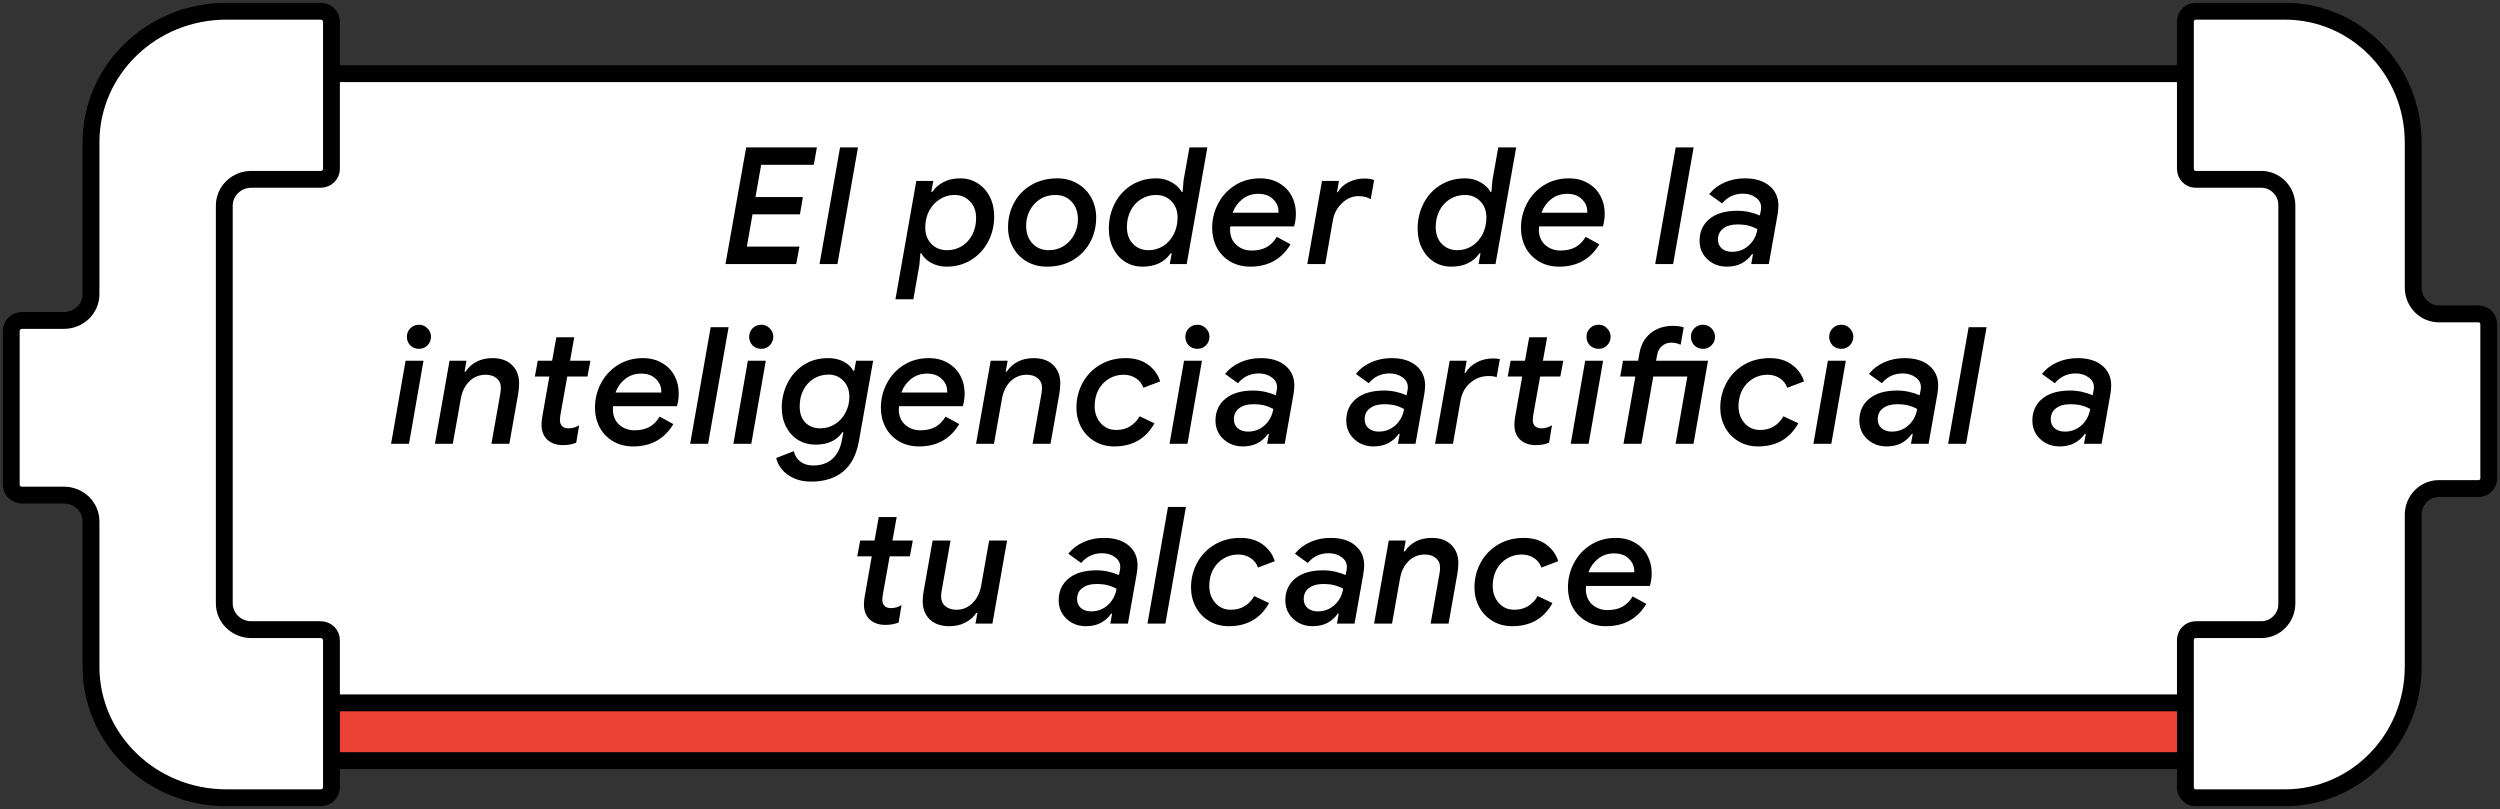 <svg width="445" height="144" viewBox="0 0 445 144" fill="none" xmlns="http://www.w3.org/2000/svg">
<rect x="0" y="0" width="445" height="144" fill="#333333" stroke="none"/>
<path d="M413.267 135.397H414.767V133.897V26.434V25.746L414.245 25.297L406.041 18.237L405.619 17.874H405.063H44.088H42.653L42.59 19.309L37.804 128.602L37.753 129.781L38.887 130.108L57.004 135.338L57.208 135.397H57.42H413.267Z" fill="#EA4335" stroke="black" stroke-width="3"/>
<rect x="1.5" y="-1.5" width="367.414" height="111.994" transform="matrix(-1 0 0 1 408.608 14.613)" fill="white" stroke="black" stroke-width="3"/>
<path d="M132.82 26.236H145.406L144.855 29.339H135.488L134.473 35.081H142.912L142.39 38.155H133.951L132.936 43.897H142.303L141.723 47H129.137L132.82 26.236ZM149.531 26.236H152.721L149.067 47H145.877L149.531 26.236ZM163.103 32.21H166.119L165.771 34.153H165.945C166.448 33.418 167.115 32.838 167.946 32.413C168.777 31.968 169.773 31.746 170.933 31.746C172.074 31.746 173.098 32.036 174.007 32.616C174.935 33.196 175.66 33.998 176.182 35.023C176.704 36.048 176.965 37.217 176.965 38.532C176.965 40.175 176.598 41.683 175.863 43.056C175.148 44.409 174.142 45.482 172.847 46.275C171.571 47.068 170.121 47.464 168.497 47.464C167.472 47.464 166.544 47.232 165.713 46.768C164.901 46.304 164.331 45.743 164.002 45.086H163.828L163.654 47.145L162.581 53.264H159.391L163.103 32.21ZM168.555 44.535C169.541 44.535 170.43 44.293 171.223 43.81C172.016 43.307 172.634 42.621 173.079 41.751C173.524 40.881 173.746 39.905 173.746 38.822C173.746 37.565 173.379 36.57 172.644 35.835C171.929 35.081 171.01 34.704 169.889 34.704C168.961 34.704 168.101 34.955 167.308 35.458C166.515 35.941 165.877 36.628 165.394 37.517C164.93 38.387 164.698 39.383 164.698 40.504C164.698 41.703 165.065 42.679 165.8 43.433C166.535 44.168 167.453 44.535 168.555 44.535ZM186.362 47.464C185.008 47.464 183.8 47.155 182.737 46.536C181.693 45.917 180.881 45.076 180.301 44.013C179.721 42.95 179.431 41.77 179.431 40.475C179.431 38.851 179.798 37.372 180.533 36.038C181.267 34.704 182.292 33.66 183.607 32.906C184.941 32.133 186.468 31.746 188.189 31.746C189.542 31.746 190.741 32.055 191.785 32.674C192.848 33.293 193.67 34.134 194.25 35.197C194.83 36.26 195.12 37.44 195.12 38.735C195.12 40.359 194.752 41.838 194.018 43.172C193.283 44.506 192.249 45.56 190.915 46.333C189.6 47.087 188.082 47.464 186.362 47.464ZM186.71 44.535C187.676 44.535 188.546 44.293 189.32 43.81C190.112 43.307 190.731 42.64 191.176 41.809C191.64 40.958 191.872 40.03 191.872 39.025C191.872 37.768 191.504 36.734 190.77 35.922C190.035 35.11 189.059 34.704 187.841 34.704C186.855 34.704 185.965 34.946 185.173 35.429C184.399 35.912 183.781 36.579 183.317 37.43C182.872 38.261 182.65 39.18 182.65 40.185C182.65 41.442 183.017 42.486 183.752 43.317C184.506 44.129 185.492 44.535 186.71 44.535ZM203.373 47.464C202.233 47.464 201.208 47.184 200.299 46.623C199.391 46.043 198.675 45.241 198.153 44.216C197.631 43.191 197.37 42.022 197.37 40.707C197.37 39.064 197.728 37.556 198.443 36.183C199.159 34.81 200.154 33.728 201.43 32.935C202.726 32.142 204.185 31.746 205.809 31.746C206.853 31.746 207.781 31.988 208.593 32.471C209.405 32.935 209.985 33.496 210.333 34.153H210.507L210.681 32.065L211.725 26.236H214.915L211.232 47H208.216L208.564 45.086H208.39C207.269 46.671 205.597 47.464 203.373 47.464ZM204.446 44.535C205.374 44.535 206.235 44.293 207.027 43.81C207.82 43.307 208.448 42.611 208.912 41.722C209.376 40.833 209.608 39.827 209.608 38.706C209.608 37.507 209.241 36.541 208.506 35.806C207.791 35.071 206.882 34.704 205.78 34.704C204.794 34.704 203.905 34.955 203.112 35.458C202.32 35.941 201.701 36.618 201.256 37.488C200.812 38.358 200.589 39.334 200.589 40.417C200.589 41.654 200.947 42.65 201.662 43.404C202.397 44.158 203.325 44.535 204.446 44.535ZM222.55 47.464C221.196 47.464 219.998 47.155 218.954 46.536C217.929 45.917 217.136 45.086 216.576 44.042C216.034 42.979 215.764 41.819 215.764 40.562C215.764 39.015 216.121 37.565 216.837 36.212C217.552 34.859 218.557 33.776 219.853 32.964C221.148 32.152 222.627 31.746 224.29 31.746C225.604 31.746 226.745 32.036 227.712 32.616C228.678 33.177 229.413 33.931 229.916 34.878C230.418 35.825 230.67 36.86 230.67 37.981C230.67 38.832 230.563 39.605 230.351 40.301H218.983C218.963 40.417 218.954 40.63 218.954 40.939C218.973 42.06 219.35 42.95 220.085 43.607C220.839 44.264 221.738 44.593 222.782 44.593C223.864 44.593 224.763 44.39 225.479 43.984C226.194 43.578 226.793 42.969 227.277 42.157L229.713 43.491C228.127 46.14 225.74 47.464 222.55 47.464ZM227.567 37.865V37.633C227.567 36.782 227.238 36.048 226.581 35.429C225.943 34.81 225.073 34.501 223.971 34.501C222.869 34.501 221.912 34.83 221.1 35.487C220.307 36.125 219.746 36.918 219.418 37.865H227.567ZM235.314 32.21H238.33L237.982 34.211H238.127C238.552 33.457 239.19 32.867 240.041 32.442C240.911 31.997 241.849 31.775 242.854 31.775C243.589 31.775 244.169 31.872 244.594 32.065L243.985 35.458C243.714 35.284 243.386 35.149 242.999 35.052C242.612 34.955 242.226 34.907 241.839 34.907C240.737 34.907 239.751 35.323 238.881 36.154C238.011 36.985 237.47 37.991 237.257 39.17L235.894 47H232.704L235.314 32.21ZM258.341 47.464C257.2 47.464 256.175 47.184 255.267 46.623C254.358 46.043 253.643 45.241 253.121 44.216C252.599 43.191 252.338 42.022 252.338 40.707C252.338 39.064 252.695 37.556 253.411 36.183C254.126 34.81 255.122 33.728 256.398 32.935C257.693 32.142 259.153 31.746 260.777 31.746C261.821 31.746 262.749 31.988 263.561 32.471C264.373 32.935 264.953 33.496 265.301 34.153H265.475L265.649 32.065L266.693 26.236H269.883L266.2 47H263.184L263.532 45.086H263.358C262.236 46.671 260.564 47.464 258.341 47.464ZM259.414 44.535C260.342 44.535 261.202 44.293 261.995 43.81C262.787 43.307 263.416 42.611 263.88 41.722C264.344 40.833 264.576 39.827 264.576 38.706C264.576 37.507 264.208 36.541 263.474 35.806C262.758 35.071 261.85 34.704 260.748 34.704C259.762 34.704 258.872 34.955 258.08 35.458C257.287 35.941 256.668 36.618 256.224 37.488C255.779 38.358 255.557 39.334 255.557 40.417C255.557 41.654 255.914 42.65 256.63 43.404C257.364 44.158 258.292 44.535 259.414 44.535ZM277.517 47.464C276.164 47.464 274.965 47.155 273.921 46.536C272.897 45.917 272.104 45.086 271.543 44.042C271.002 42.979 270.731 41.819 270.731 40.562C270.731 39.015 271.089 37.565 271.804 36.212C272.52 34.859 273.525 33.776 274.82 32.964C276.116 32.152 277.595 31.746 279.257 31.746C280.572 31.746 281.713 32.036 282.679 32.616C283.646 33.177 284.381 33.931 284.883 34.878C285.386 35.825 285.637 36.86 285.637 37.981C285.637 38.832 285.531 39.605 285.318 40.301H273.95C273.931 40.417 273.921 40.63 273.921 40.939C273.941 42.06 274.318 42.95 275.052 43.607C275.806 44.264 276.705 44.593 277.749 44.593C278.832 44.593 279.731 44.39 280.446 43.984C281.162 43.578 281.761 42.969 282.244 42.157L284.68 43.491C283.095 46.14 280.707 47.464 277.517 47.464ZM282.534 37.865V37.633C282.534 36.782 282.206 36.048 281.548 35.429C280.91 34.81 280.04 34.501 278.938 34.501C277.836 34.501 276.879 34.83 276.067 35.487C275.275 36.125 274.714 36.918 274.385 37.865H282.534ZM298.278 26.236H301.468L297.814 47H294.624L298.278 26.236ZM307.366 47.464C306.476 47.464 305.664 47.271 304.93 46.884C304.195 46.478 303.605 45.927 303.161 45.231C302.735 44.535 302.523 43.752 302.523 42.882C302.523 41.239 303.112 39.934 304.292 38.967C305.471 38 307.124 37.517 309.251 37.517C309.966 37.517 310.672 37.594 311.368 37.749C312.064 37.904 312.692 38.107 313.253 38.358L313.398 37.633C313.456 37.343 313.485 37.111 313.485 36.937C313.485 36.202 313.166 35.613 312.528 35.168C311.909 34.704 311.145 34.472 310.237 34.472C308.729 34.472 307.491 35.052 306.525 36.212L304.234 34.559C304.968 33.65 305.887 32.954 306.989 32.471C308.091 31.988 309.289 31.746 310.585 31.746C312.441 31.746 313.9 32.191 314.964 33.08C316.027 33.969 316.559 35.149 316.559 36.618C316.559 37.024 316.51 37.536 316.414 38.155L314.848 47H311.716L312.035 45.231H311.861C311.377 45.927 310.759 46.478 310.005 46.884C309.251 47.271 308.371 47.464 307.366 47.464ZM308.294 44.825C309.454 44.825 310.449 44.448 311.281 43.694C312.112 42.94 312.624 41.973 312.818 40.794C312.276 40.504 311.735 40.291 311.194 40.156C310.672 40.021 310.014 39.953 309.222 39.953C308.178 39.953 307.346 40.195 306.728 40.678C306.109 41.142 305.8 41.799 305.8 42.65C305.8 43.307 306.032 43.839 306.496 44.245C306.979 44.632 307.578 44.825 308.294 44.825ZM74.57 62.093C73.971 62.093 73.458 61.89 73.033 61.484C72.627 61.059 72.424 60.546 72.424 59.947C72.424 59.348 72.627 58.845 73.033 58.439C73.458 58.014 73.971 57.801 74.57 57.801C75.169 57.801 75.672 58.014 76.078 58.439C76.503 58.845 76.716 59.348 76.716 59.947C76.716 60.546 76.503 61.059 76.078 61.484C75.672 61.89 75.169 62.093 74.57 62.093ZM72.192 64.21H75.382L72.801 79H69.611L72.192 64.21ZM82.861 66.153C83.363 65.399 84.02 64.809 84.832 64.384C85.644 63.959 86.582 63.746 87.645 63.746C89.153 63.746 90.323 64.162 91.154 64.993C91.986 65.805 92.401 66.878 92.401 68.212C92.401 68.811 92.344 69.459 92.228 70.155L90.662 79H87.472L89.008 70.329C89.105 69.807 89.153 69.382 89.153 69.053C89.153 68.318 88.902 67.748 88.4 67.342C87.916 66.917 87.259 66.704 86.427 66.704C85.306 66.704 84.34 67.1 83.528 67.893C82.735 68.686 82.232 69.72 82.019 70.996L80.599 79H77.409L80.019 64.21H83.034L82.686 66.153H82.861ZM100.22 79.232C99.06 79.232 98.132 78.913 97.436 78.275C96.74 77.637 96.392 76.748 96.392 75.607C96.392 75.104 96.441 74.611 96.537 74.128L97.784 67.023H95.203L95.725 64.21H98.277L99.031 60.034H102.221L101.467 64.21H105.092L104.57 67.023H100.974L99.756 73.838C99.698 74.263 99.669 74.582 99.669 74.795C99.669 75.24 99.805 75.597 100.075 75.868C100.346 76.119 100.723 76.245 101.206 76.245C101.883 76.245 102.511 76.061 103.091 75.694L102.569 78.797C101.873 79.087 101.09 79.232 100.22 79.232ZM112.692 79.464C111.339 79.464 110.14 79.155 109.096 78.536C108.072 77.917 107.279 77.086 106.718 76.042C106.177 74.979 105.906 73.819 105.906 72.562C105.906 71.015 106.264 69.565 106.979 68.212C107.695 66.859 108.7 65.776 109.995 64.964C111.291 64.152 112.77 63.746 114.432 63.746C115.747 63.746 116.888 64.036 117.854 64.616C118.821 65.177 119.556 65.931 120.058 66.878C120.561 67.825 120.812 68.86 120.812 69.981C120.812 70.832 120.706 71.605 120.493 72.301H109.125C109.106 72.417 109.096 72.63 109.096 72.939C109.116 74.06 109.493 74.95 110.227 75.607C110.981 76.264 111.88 76.593 112.924 76.593C114.007 76.593 114.906 76.39 115.621 75.984C116.337 75.578 116.936 74.969 117.419 74.157L119.855 75.491C118.27 78.14 115.882 79.464 112.692 79.464ZM117.709 69.865V69.633C117.709 68.782 117.381 68.048 116.723 67.429C116.085 66.81 115.215 66.501 114.113 66.501C113.011 66.501 112.054 66.83 111.242 67.487C110.45 68.125 109.889 68.918 109.56 69.865H117.709ZM126.501 58.236H129.691L126.037 79H122.847L126.501 58.236ZM135.498 62.093C134.899 62.093 134.387 61.89 133.961 61.484C133.555 61.059 133.352 60.546 133.352 59.947C133.352 59.348 133.555 58.845 133.961 58.439C134.387 58.014 134.899 57.801 135.498 57.801C136.098 57.801 136.6 58.014 137.006 58.439C137.432 58.845 137.644 59.348 137.644 59.947C137.644 60.546 137.432 61.059 137.006 61.484C136.6 61.89 136.098 62.093 135.498 62.093ZM133.12 64.21H136.31L133.729 79H130.539L133.12 64.21ZM144.372 85.728C143.212 85.728 142.188 85.525 141.298 85.119C140.428 84.732 139.723 84.21 139.181 83.553C138.659 82.915 138.321 82.238 138.166 81.523L141.298 80.305C141.472 81.078 141.859 81.697 142.458 82.161C143.058 82.625 143.821 82.857 144.749 82.857C146.141 82.857 147.272 82.47 148.142 81.697C149.012 80.924 149.583 79.812 149.853 78.362L150.114 76.912H149.969C149.447 77.666 148.79 78.227 147.997 78.594C147.224 78.961 146.267 79.145 145.126 79.145C144.005 79.145 142.99 78.874 142.081 78.333C141.173 77.772 140.457 76.989 139.935 75.984C139.413 74.979 139.152 73.838 139.152 72.562C139.152 71.015 139.491 69.565 140.167 68.212C140.844 66.859 141.801 65.776 143.038 64.964C144.295 64.152 145.745 63.746 147.388 63.746C148.432 63.746 149.351 63.949 150.143 64.355C150.936 64.761 151.516 65.312 151.883 66.008H152.057L152.376 64.21H155.421L152.898 78.449C152.473 80.904 151.535 82.731 150.085 83.93C148.635 85.129 146.731 85.728 144.372 85.728ZM145.996 76.245C146.963 76.245 147.843 75.994 148.635 75.491C149.428 74.988 150.047 74.312 150.491 73.461C150.955 72.591 151.187 71.653 151.187 70.648C151.187 69.449 150.83 68.492 150.114 67.777C149.418 67.042 148.548 66.675 147.504 66.675C146.499 66.675 145.6 66.926 144.807 67.429C144.034 67.912 143.425 68.589 142.98 69.459C142.555 70.31 142.342 71.267 142.342 72.33C142.342 73.567 142.681 74.534 143.357 75.23C144.053 75.907 144.933 76.245 145.996 76.245ZM163.582 79.464C162.228 79.464 161.03 79.155 159.986 78.536C158.961 77.917 158.168 77.086 157.608 76.042C157.066 74.979 156.796 73.819 156.796 72.562C156.796 71.015 157.153 69.565 157.869 68.212C158.584 66.859 159.589 65.776 160.885 64.964C162.18 64.152 163.659 63.746 165.322 63.746C166.636 63.746 167.777 64.036 168.744 64.616C169.71 65.177 170.445 65.931 170.948 66.878C171.45 67.825 171.702 68.86 171.702 69.981C171.702 70.832 171.595 71.605 171.383 72.301H160.015C159.995 72.417 159.986 72.63 159.986 72.939C160.005 74.06 160.382 74.95 161.117 75.607C161.871 76.264 162.77 76.593 163.814 76.593C164.896 76.593 165.795 76.39 166.511 75.984C167.226 75.578 167.825 74.969 168.309 74.157L170.745 75.491C169.159 78.14 166.772 79.464 163.582 79.464ZM168.599 69.865V69.633C168.599 68.782 168.27 68.048 167.613 67.429C166.975 66.81 166.105 66.501 165.003 66.501C163.901 66.501 162.944 66.83 162.132 67.487C161.339 68.125 160.778 68.918 160.45 69.865H168.599ZM179.188 66.153C179.691 65.399 180.348 64.809 181.16 64.384C181.972 63.959 182.91 63.746 183.973 63.746C185.481 63.746 186.651 64.162 187.482 64.993C188.313 65.805 188.729 66.878 188.729 68.212C188.729 68.811 188.671 69.459 188.555 70.155L186.989 79H183.799L185.336 70.329C185.433 69.807 185.481 69.382 185.481 69.053C185.481 68.318 185.23 67.748 184.727 67.342C184.244 66.917 183.586 66.704 182.755 66.704C181.634 66.704 180.667 67.1 179.855 67.893C179.062 68.686 178.56 69.72 178.347 70.996L176.926 79H173.736L176.346 64.21H179.362L179.014 66.153H179.188ZM198.328 79.464C197.014 79.464 195.844 79.155 194.819 78.536C193.795 77.917 193.002 77.086 192.441 76.042C191.881 74.979 191.6 73.819 191.6 72.562C191.6 70.977 191.968 69.507 192.702 68.154C193.437 66.801 194.471 65.728 195.805 64.935C197.139 64.142 198.667 63.746 200.387 63.746C201.992 63.746 203.326 64.142 204.389 64.935C205.453 65.728 206.158 66.714 206.506 67.893L203.519 69.024C203.268 68.309 202.833 67.748 202.214 67.342C201.596 66.917 200.851 66.704 199.981 66.704C199.034 66.704 198.164 66.946 197.371 67.429C196.598 67.893 195.979 68.55 195.515 69.401C195.071 70.252 194.848 71.209 194.848 72.272C194.848 73.49 195.206 74.505 195.921 75.317C196.637 76.129 197.565 76.535 198.705 76.535C199.633 76.535 200.445 76.322 201.141 75.897C201.857 75.452 202.427 74.853 202.852 74.099L205.491 75.346C203.964 78.091 201.576 79.464 198.328 79.464ZM213.136 62.093C212.536 62.093 212.024 61.89 211.599 61.484C211.193 61.059 210.99 60.546 210.99 59.947C210.99 59.348 211.193 58.845 211.599 58.439C212.024 58.014 212.536 57.801 213.136 57.801C213.735 57.801 214.238 58.014 214.644 58.439C215.069 58.845 215.282 59.348 215.282 59.947C215.282 60.546 215.069 61.059 214.644 61.484C214.238 61.89 213.735 62.093 213.136 62.093ZM210.758 64.21H213.948L211.367 79H208.177L210.758 64.21ZM221.198 79.464C220.308 79.464 219.496 79.271 218.762 78.884C218.027 78.478 217.437 77.927 216.993 77.231C216.567 76.535 216.355 75.752 216.355 74.882C216.355 73.239 216.944 71.934 218.124 70.967C219.303 70 220.956 69.517 223.083 69.517C223.798 69.517 224.504 69.594 225.2 69.749C225.896 69.904 226.524 70.107 227.085 70.358L227.23 69.633C227.288 69.343 227.317 69.111 227.317 68.937C227.317 68.202 226.998 67.613 226.36 67.168C225.741 66.704 224.977 66.472 224.069 66.472C222.561 66.472 221.323 67.052 220.357 68.212L218.066 66.559C218.8 65.65 219.719 64.954 220.821 64.471C221.923 63.988 223.121 63.746 224.417 63.746C226.273 63.746 227.732 64.191 228.796 65.08C229.859 65.969 230.391 67.149 230.391 68.618C230.391 69.024 230.342 69.536 230.246 70.155L228.68 79H225.548L225.867 77.231H225.693C225.209 77.927 224.591 78.478 223.837 78.884C223.083 79.271 222.203 79.464 221.198 79.464ZM222.126 76.825C223.286 76.825 224.281 76.448 225.113 75.694C225.944 74.94 226.456 73.973 226.65 72.794C226.108 72.504 225.567 72.291 225.026 72.156C224.504 72.021 223.846 71.953 223.054 71.953C222.01 71.953 221.178 72.195 220.56 72.678C219.941 73.142 219.632 73.799 219.632 74.65C219.632 75.307 219.864 75.839 220.328 76.245C220.811 76.632 221.41 76.825 222.126 76.825ZM244.476 79.464C243.586 79.464 242.774 79.271 242.04 78.884C241.305 78.478 240.715 77.927 240.271 77.231C239.845 76.535 239.633 75.752 239.633 74.882C239.633 73.239 240.222 71.934 241.402 70.967C242.581 70 244.234 69.517 246.361 69.517C247.076 69.517 247.782 69.594 248.478 69.749C249.174 69.904 249.802 70.107 250.363 70.358L250.508 69.633C250.566 69.343 250.595 69.111 250.595 68.937C250.595 68.202 250.276 67.613 249.638 67.168C249.019 66.704 248.255 66.472 247.347 66.472C245.839 66.472 244.601 67.052 243.635 68.212L241.344 66.559C242.078 65.65 242.997 64.954 244.099 64.471C245.201 63.988 246.399 63.746 247.695 63.746C249.551 63.746 251.01 64.191 252.074 65.08C253.137 65.969 253.669 67.149 253.669 68.618C253.669 69.024 253.62 69.536 253.524 70.155L251.958 79H248.826L249.145 77.231H248.971C248.487 77.927 247.869 78.478 247.115 78.884C246.361 79.271 245.481 79.464 244.476 79.464ZM245.404 76.825C246.564 76.825 247.559 76.448 248.391 75.694C249.222 74.94 249.734 73.973 249.928 72.794C249.386 72.504 248.845 72.291 248.304 72.156C247.782 72.021 247.124 71.953 246.332 71.953C245.288 71.953 244.456 72.195 243.838 72.678C243.219 73.142 242.91 73.799 242.91 74.65C242.91 75.307 243.142 75.839 243.606 76.245C244.089 76.632 244.688 76.825 245.404 76.825ZM258.047 64.21H261.063L260.686 66.385H260.831C261.333 65.573 262.01 64.945 262.861 64.5C263.731 64.036 264.707 63.804 265.79 63.804C266.196 63.804 266.592 63.843 266.979 63.92L266.399 67.139C266.031 67.004 265.548 66.936 264.949 66.936C263.731 66.936 262.658 67.332 261.73 68.125C260.802 68.918 260.222 69.952 259.99 71.228L258.627 79H255.437L258.047 64.21ZM273.388 79.232C272.228 79.232 271.3 78.913 270.604 78.275C269.908 77.637 269.56 76.748 269.56 75.607C269.56 75.104 269.608 74.611 269.705 74.128L270.952 67.023H268.371L268.893 64.21H271.445L272.199 60.034H275.389L274.635 64.21H278.26L277.738 67.023H274.142L272.924 73.838C272.866 74.263 272.837 74.582 272.837 74.795C272.837 75.24 272.972 75.597 273.243 75.868C273.513 76.119 273.89 76.245 274.374 76.245C275.05 76.245 275.679 76.061 276.259 75.694L275.737 78.797C275.041 79.087 274.258 79.232 273.388 79.232ZM284.542 62.093C283.943 62.093 283.431 61.89 283.005 61.484C282.599 61.059 282.396 60.546 282.396 59.947C282.396 59.348 282.599 58.845 283.005 58.439C283.431 58.014 283.943 57.801 284.542 57.801C285.142 57.801 285.644 58.014 286.05 58.439C286.476 58.845 286.688 59.348 286.688 59.947C286.688 60.546 286.476 61.059 286.05 61.484C285.644 61.89 285.142 62.093 284.542 62.093ZM282.164 64.21H285.354L282.773 79H279.583L282.164 64.21ZM303.128 62.093C302.529 62.093 302.016 61.89 301.591 61.484C301.185 61.059 300.982 60.546 300.982 59.947C300.982 59.348 301.185 58.845 301.591 58.439C302.016 58.014 302.529 57.801 303.128 57.801C303.727 57.801 304.23 58.014 304.636 58.439C305.061 58.845 305.274 59.348 305.274 59.947C305.274 60.546 305.061 61.059 304.636 61.484C304.23 61.89 303.727 62.093 303.128 62.093ZM291.093 67.023H288.396L288.889 64.21H291.586L291.789 63.05C292.04 61.465 292.698 60.227 293.761 59.338C294.844 58.449 296.187 58.004 297.792 58.004C298.507 58.004 299.145 58.091 299.706 58.265L299.155 61.368C298.614 61.117 298.053 60.991 297.473 60.991C296.854 60.991 296.303 61.194 295.82 61.6C295.356 62.006 295.066 62.567 294.95 63.282L294.776 64.21H304.027L301.446 79H298.256L300.344 67.023H294.283L292.166 79H288.976L291.093 67.023ZM312.936 79.464C311.621 79.464 310.452 79.155 309.427 78.536C308.402 77.917 307.61 77.086 307.049 76.042C306.488 74.979 306.208 73.819 306.208 72.562C306.208 70.977 306.575 69.507 307.31 68.154C308.045 66.801 309.079 65.728 310.413 64.935C311.747 64.142 313.274 63.746 314.995 63.746C316.6 63.746 317.934 64.142 318.997 64.935C320.06 65.728 320.766 66.714 321.114 67.893L318.127 69.024C317.876 68.309 317.441 67.748 316.822 67.342C316.203 66.917 315.459 66.704 314.589 66.704C313.642 66.704 312.772 66.946 311.979 67.429C311.206 67.893 310.587 68.55 310.123 69.401C309.678 70.252 309.456 71.209 309.456 72.272C309.456 73.49 309.814 74.505 310.529 75.317C311.244 76.129 312.172 76.535 313.313 76.535C314.241 76.535 315.053 76.322 315.749 75.897C316.464 75.452 317.035 74.853 317.46 74.099L320.099 75.346C318.572 78.091 316.184 79.464 312.936 79.464ZM327.743 62.093C327.144 62.093 326.632 61.89 326.206 61.484C325.8 61.059 325.597 60.546 325.597 59.947C325.597 59.348 325.8 58.845 326.206 58.439C326.632 58.014 327.144 57.801 327.743 57.801C328.343 57.801 328.845 58.014 329.251 58.439C329.677 58.845 329.889 59.348 329.889 59.947C329.889 60.546 329.677 61.059 329.251 61.484C328.845 61.89 328.343 62.093 327.743 62.093ZM325.365 64.21H328.555L325.974 79H322.784L325.365 64.21ZM335.805 79.464C334.916 79.464 334.104 79.271 333.369 78.884C332.635 78.478 332.045 77.927 331.6 77.231C331.175 76.535 330.962 75.752 330.962 74.882C330.962 73.239 331.552 71.934 332.731 70.967C333.911 70 335.564 69.517 337.69 69.517C338.406 69.517 339.111 69.594 339.807 69.749C340.503 69.904 341.132 70.107 341.692 70.358L341.837 69.633C341.895 69.343 341.924 69.111 341.924 68.937C341.924 68.202 341.605 67.613 340.967 67.168C340.349 66.704 339.585 66.472 338.676 66.472C337.168 66.472 335.931 67.052 334.964 68.212L332.673 66.559C333.408 65.65 334.326 64.954 335.428 64.471C336.53 63.988 337.729 63.746 339.024 63.746C340.88 63.746 342.34 64.191 343.403 65.08C344.467 65.969 344.998 67.149 344.998 68.618C344.998 69.024 344.95 69.536 344.853 70.155L343.287 79H340.155L340.474 77.231H340.3C339.817 77.927 339.198 78.478 338.444 78.884C337.69 79.271 336.811 79.464 335.805 79.464ZM336.733 76.825C337.893 76.825 338.889 76.448 339.72 75.694C340.552 74.94 341.064 73.973 341.257 72.794C340.716 72.504 340.175 72.291 339.633 72.156C339.111 72.021 338.454 71.953 337.661 71.953C336.617 71.953 335.786 72.195 335.167 72.678C334.549 73.142 334.239 73.799 334.239 74.65C334.239 75.307 334.471 75.839 334.935 76.245C335.419 76.632 336.018 76.825 336.733 76.825ZM350.42 58.236H353.61L349.956 79H346.766L350.42 58.236ZM366.602 79.464C365.713 79.464 364.901 79.271 364.166 78.884C363.431 78.478 362.842 77.927 362.397 77.231C361.972 76.535 361.759 75.752 361.759 74.882C361.759 73.239 362.349 71.934 363.528 70.967C364.707 70 366.36 69.517 368.487 69.517C369.202 69.517 369.908 69.594 370.604 69.749C371.3 69.904 371.928 70.107 372.489 70.358L372.634 69.633C372.692 69.343 372.721 69.111 372.721 68.937C372.721 68.202 372.402 67.613 371.764 67.168C371.145 66.704 370.382 66.472 369.473 66.472C367.965 66.472 366.728 67.052 365.761 68.212L363.47 66.559C364.205 65.65 365.123 64.954 366.225 64.471C367.327 63.988 368.526 63.746 369.821 63.746C371.677 63.746 373.137 64.191 374.2 65.08C375.263 65.969 375.795 67.149 375.795 68.618C375.795 69.024 375.747 69.536 375.65 70.155L374.084 79H370.952L371.271 77.231H371.097C370.614 77.927 369.995 78.478 369.241 78.884C368.487 79.271 367.607 79.464 366.602 79.464ZM367.53 76.825C368.69 76.825 369.686 76.448 370.517 75.694C371.348 74.94 371.861 73.973 372.054 72.794C371.513 72.504 370.971 72.291 370.43 72.156C369.908 72.021 369.251 71.953 368.458 71.953C367.414 71.953 366.583 72.195 365.964 72.678C365.345 73.142 365.036 73.799 365.036 74.65C365.036 75.307 365.268 75.839 365.732 76.245C366.215 76.632 366.815 76.825 367.53 76.825ZM157.609 111.232C156.449 111.232 155.521 110.913 154.825 110.275C154.129 109.637 153.781 108.748 153.781 107.607C153.781 107.104 153.829 106.611 153.926 106.128L155.173 99.023H152.592L153.114 96.21H155.666L156.42 92.034H159.61L158.856 96.21H162.481L161.959 99.023H158.363L157.145 105.838C157.087 106.263 157.058 106.582 157.058 106.795C157.058 107.24 157.193 107.597 157.464 107.868C157.734 108.119 158.111 108.245 158.595 108.245C159.271 108.245 159.9 108.061 160.48 107.694L159.958 110.797C159.262 111.087 158.479 111.232 157.609 111.232ZM173.808 109.086C173.305 109.821 172.638 110.401 171.807 110.826C170.995 111.251 170.057 111.464 168.994 111.464C167.505 111.464 166.336 111.058 165.485 110.246C164.654 109.415 164.238 108.342 164.238 107.027C164.238 106.389 164.306 105.732 164.441 105.055L166.007 96.21H169.197L167.66 104.91C167.563 105.393 167.515 105.809 167.515 106.157C167.515 106.892 167.766 107.472 168.269 107.897C168.772 108.322 169.429 108.535 170.241 108.535C171.362 108.535 172.319 108.139 173.112 107.346C173.905 106.553 174.417 105.519 174.649 104.243L176.07 96.21H179.26L176.65 111H173.634L173.982 109.086H173.808ZM193.288 111.464C192.399 111.464 191.587 111.271 190.852 110.884C190.118 110.478 189.528 109.927 189.083 109.231C188.658 108.535 188.445 107.752 188.445 106.882C188.445 105.239 189.035 103.934 190.214 102.967C191.394 102 193.047 101.517 195.173 101.517C195.889 101.517 196.594 101.594 197.29 101.749C197.986 101.904 198.615 102.107 199.175 102.358L199.32 101.633C199.378 101.343 199.407 101.111 199.407 100.937C199.407 100.202 199.088 99.613 198.45 99.168C197.832 98.704 197.068 98.472 196.159 98.472C194.651 98.472 193.414 99.052 192.447 100.212L190.156 98.559C190.891 97.65 191.809 96.954 192.911 96.471C194.013 95.988 195.212 95.746 196.507 95.746C198.363 95.746 199.823 96.191 200.886 97.08C201.95 97.969 202.481 99.149 202.481 100.618C202.481 101.024 202.433 101.536 202.336 102.155L200.77 111H197.638L197.957 109.231H197.783C197.3 109.927 196.681 110.478 195.927 110.884C195.173 111.271 194.294 111.464 193.288 111.464ZM194.216 108.825C195.376 108.825 196.372 108.448 197.203 107.694C198.035 106.94 198.547 105.973 198.74 104.794C198.199 104.504 197.658 104.291 197.116 104.156C196.594 104.021 195.937 103.953 195.144 103.953C194.1 103.953 193.269 104.195 192.65 104.678C192.032 105.142 191.722 105.799 191.722 106.65C191.722 107.307 191.954 107.839 192.418 108.245C192.902 108.632 193.501 108.825 194.216 108.825ZM207.904 90.236H211.094L207.44 111H204.25L207.904 90.236ZM218.731 111.464C217.417 111.464 216.247 111.155 215.222 110.536C214.198 109.917 213.405 109.086 212.844 108.042C212.284 106.979 212.003 105.819 212.003 104.562C212.003 102.977 212.371 101.507 213.105 100.154C213.84 98.801 214.874 97.728 216.208 96.935C217.542 96.142 219.07 95.746 220.79 95.746C222.395 95.746 223.729 96.142 224.792 96.935C225.856 97.728 226.561 98.714 226.909 99.893L223.922 101.024C223.671 100.309 223.236 99.748 222.617 99.342C221.999 98.917 221.254 98.704 220.384 98.704C219.437 98.704 218.567 98.946 217.774 99.429C217.001 99.893 216.382 100.55 215.918 101.401C215.474 102.252 215.251 103.209 215.251 104.272C215.251 105.49 215.609 106.505 216.324 107.317C217.04 108.129 217.968 108.535 219.108 108.535C220.036 108.535 220.848 108.322 221.544 107.897C222.26 107.452 222.83 106.853 223.255 106.099L225.894 107.346C224.367 110.091 221.979 111.464 218.731 111.464ZM233.629 111.464C232.74 111.464 231.928 111.271 231.193 110.884C230.458 110.478 229.869 109.927 229.424 109.231C228.999 108.535 228.786 107.752 228.786 106.882C228.786 105.239 229.376 103.934 230.555 102.967C231.734 102 233.387 101.517 235.514 101.517C236.229 101.517 236.935 101.594 237.631 101.749C238.327 101.904 238.955 102.107 239.516 102.358L239.661 101.633C239.719 101.343 239.748 101.111 239.748 100.937C239.748 100.202 239.429 99.613 238.791 99.168C238.172 98.704 237.409 98.472 236.5 98.472C234.992 98.472 233.755 99.052 232.788 100.212L230.497 98.559C231.232 97.65 232.15 96.954 233.252 96.471C234.354 95.988 235.553 95.746 236.848 95.746C238.704 95.746 240.164 96.191 241.227 97.08C242.29 97.969 242.822 99.149 242.822 100.618C242.822 101.024 242.774 101.536 242.677 102.155L241.111 111H237.979L238.298 109.231H238.124C237.641 109.927 237.022 110.478 236.268 110.884C235.514 111.271 234.634 111.464 233.629 111.464ZM234.557 108.825C235.717 108.825 236.713 108.448 237.544 107.694C238.375 106.94 238.888 105.973 239.081 104.794C238.54 104.504 237.998 104.291 237.457 104.156C236.935 104.021 236.278 103.953 235.485 103.953C234.441 103.953 233.61 104.195 232.991 104.678C232.372 105.142 232.063 105.799 232.063 106.65C232.063 107.307 232.295 107.839 232.759 108.245C233.242 108.632 233.842 108.825 234.557 108.825ZM250.042 98.153C250.545 97.399 251.202 96.809 252.014 96.384C252.826 95.959 253.764 95.746 254.827 95.746C256.335 95.746 257.505 96.162 258.336 96.993C259.167 97.805 259.583 98.878 259.583 100.212C259.583 100.811 259.525 101.459 259.409 102.155L257.843 111H254.653L256.19 102.329C256.287 101.807 256.335 101.382 256.335 101.053C256.335 100.318 256.084 99.748 255.581 99.342C255.098 98.917 254.44 98.704 253.609 98.704C252.488 98.704 251.521 99.1 250.709 99.893C249.916 100.686 249.414 101.72 249.201 102.996L247.78 111H244.59L247.2 96.21H250.216L249.868 98.153H250.042ZM269.182 111.464C267.868 111.464 266.698 111.155 265.673 110.536C264.649 109.917 263.856 109.086 263.295 108.042C262.735 106.979 262.454 105.819 262.454 104.562C262.454 102.977 262.822 101.507 263.556 100.154C264.291 98.801 265.325 97.728 266.659 96.935C267.993 96.142 269.521 95.746 271.241 95.746C272.846 95.746 274.18 96.142 275.243 96.935C276.307 97.728 277.012 98.714 277.36 99.893L274.373 101.024C274.122 100.309 273.687 99.748 273.068 99.342C272.45 98.917 271.705 98.704 270.835 98.704C269.888 98.704 269.018 98.946 268.225 99.429C267.452 99.893 266.833 100.55 266.369 101.401C265.925 102.252 265.702 103.209 265.702 104.272C265.702 105.49 266.06 106.505 266.775 107.317C267.491 108.129 268.419 108.535 269.559 108.535C270.487 108.535 271.299 108.322 271.995 107.897C272.711 107.452 273.281 106.853 273.706 106.099L276.345 107.346C274.818 110.091 272.43 111.464 269.182 111.464ZM285.878 111.464C284.525 111.464 283.326 111.155 282.282 110.536C281.257 109.917 280.465 109.086 279.904 108.042C279.363 106.979 279.092 105.819 279.092 104.562C279.092 103.015 279.45 101.565 280.165 100.212C280.88 98.859 281.886 97.776 283.181 96.964C284.476 96.152 285.955 95.746 287.618 95.746C288.933 95.746 290.073 96.036 291.04 96.616C292.007 97.177 292.741 97.931 293.244 98.878C293.747 99.825 293.998 100.86 293.998 101.981C293.998 102.832 293.892 103.605 293.679 104.301H282.311C282.292 104.417 282.282 104.63 282.282 104.939C282.301 106.06 282.678 106.95 283.413 107.607C284.167 108.264 285.066 108.593 286.11 108.593C287.193 108.593 288.092 108.39 288.807 107.984C289.522 107.578 290.122 106.969 290.605 106.157L293.041 107.491C291.456 110.14 289.068 111.464 285.878 111.464ZM290.895 101.865V101.633C290.895 100.782 290.566 100.048 289.909 99.429C289.271 98.81 288.401 98.501 287.299 98.501C286.197 98.501 285.24 98.83 284.428 99.487C283.635 100.125 283.075 100.918 282.746 101.865H290.895Z" fill="black"/>
<path d="M3.925 88.129H11.383C14.04 88.129 16.198 90.217 16.198 92.798V118.66C16.198 131.551 26.973 142 40.268 142H57.075C58.14 142 59 141.166 59 140.133V113.945C59 112.912 58.14 112.078 57.075 112.078H44.74C42.084 112.078 39.925 109.99 39.925 107.409V36.591C39.925 34.014 42.079 31.922 44.74 31.922H57.075C58.14 31.922 59 31.088 59 30.055V3.867C59 2.834 58.14 2 57.075 2H40.268C26.973 2 16.198 12.449 16.198 25.34V52.368C16.198 54.944 14.044 57.037 11.383 57.037H3.925C2.86 57.037 2 57.871 2 58.903V86.258C2 87.295 2.86 88.129 3.925 88.129Z" fill="white" stroke="black" stroke-width="3" stroke-miterlimit="10" stroke-linejoin="round"/>
<path d="M441.176 55.871H434.111C431.594 55.871 429.55 53.783 429.55 51.202V25.34C429.55 12.449 419.341 2 406.746 2H390.824C389.815 2 389 2.834 389 3.867V30.055C389 31.088 389.815 31.922 390.824 31.922H402.509C405.026 31.922 407.071 34.01 407.071 36.591V107.409C407.071 109.986 405.031 112.078 402.509 112.078H390.824C389.815 112.078 389 112.912 389 113.945V140.133C389 141.166 389.815 142 390.824 142H406.746C419.341 142 429.55 131.551 429.55 118.66V91.632C429.55 89.056 431.589 86.963 434.111 86.963H441.176C442.185 86.963 443 86.129 443 85.097V57.742C443 56.709 442.18 55.871 441.176 55.871Z" fill="white" stroke="black" stroke-width="3" stroke-miterlimit="10" stroke-linejoin="round"/>
</svg>
